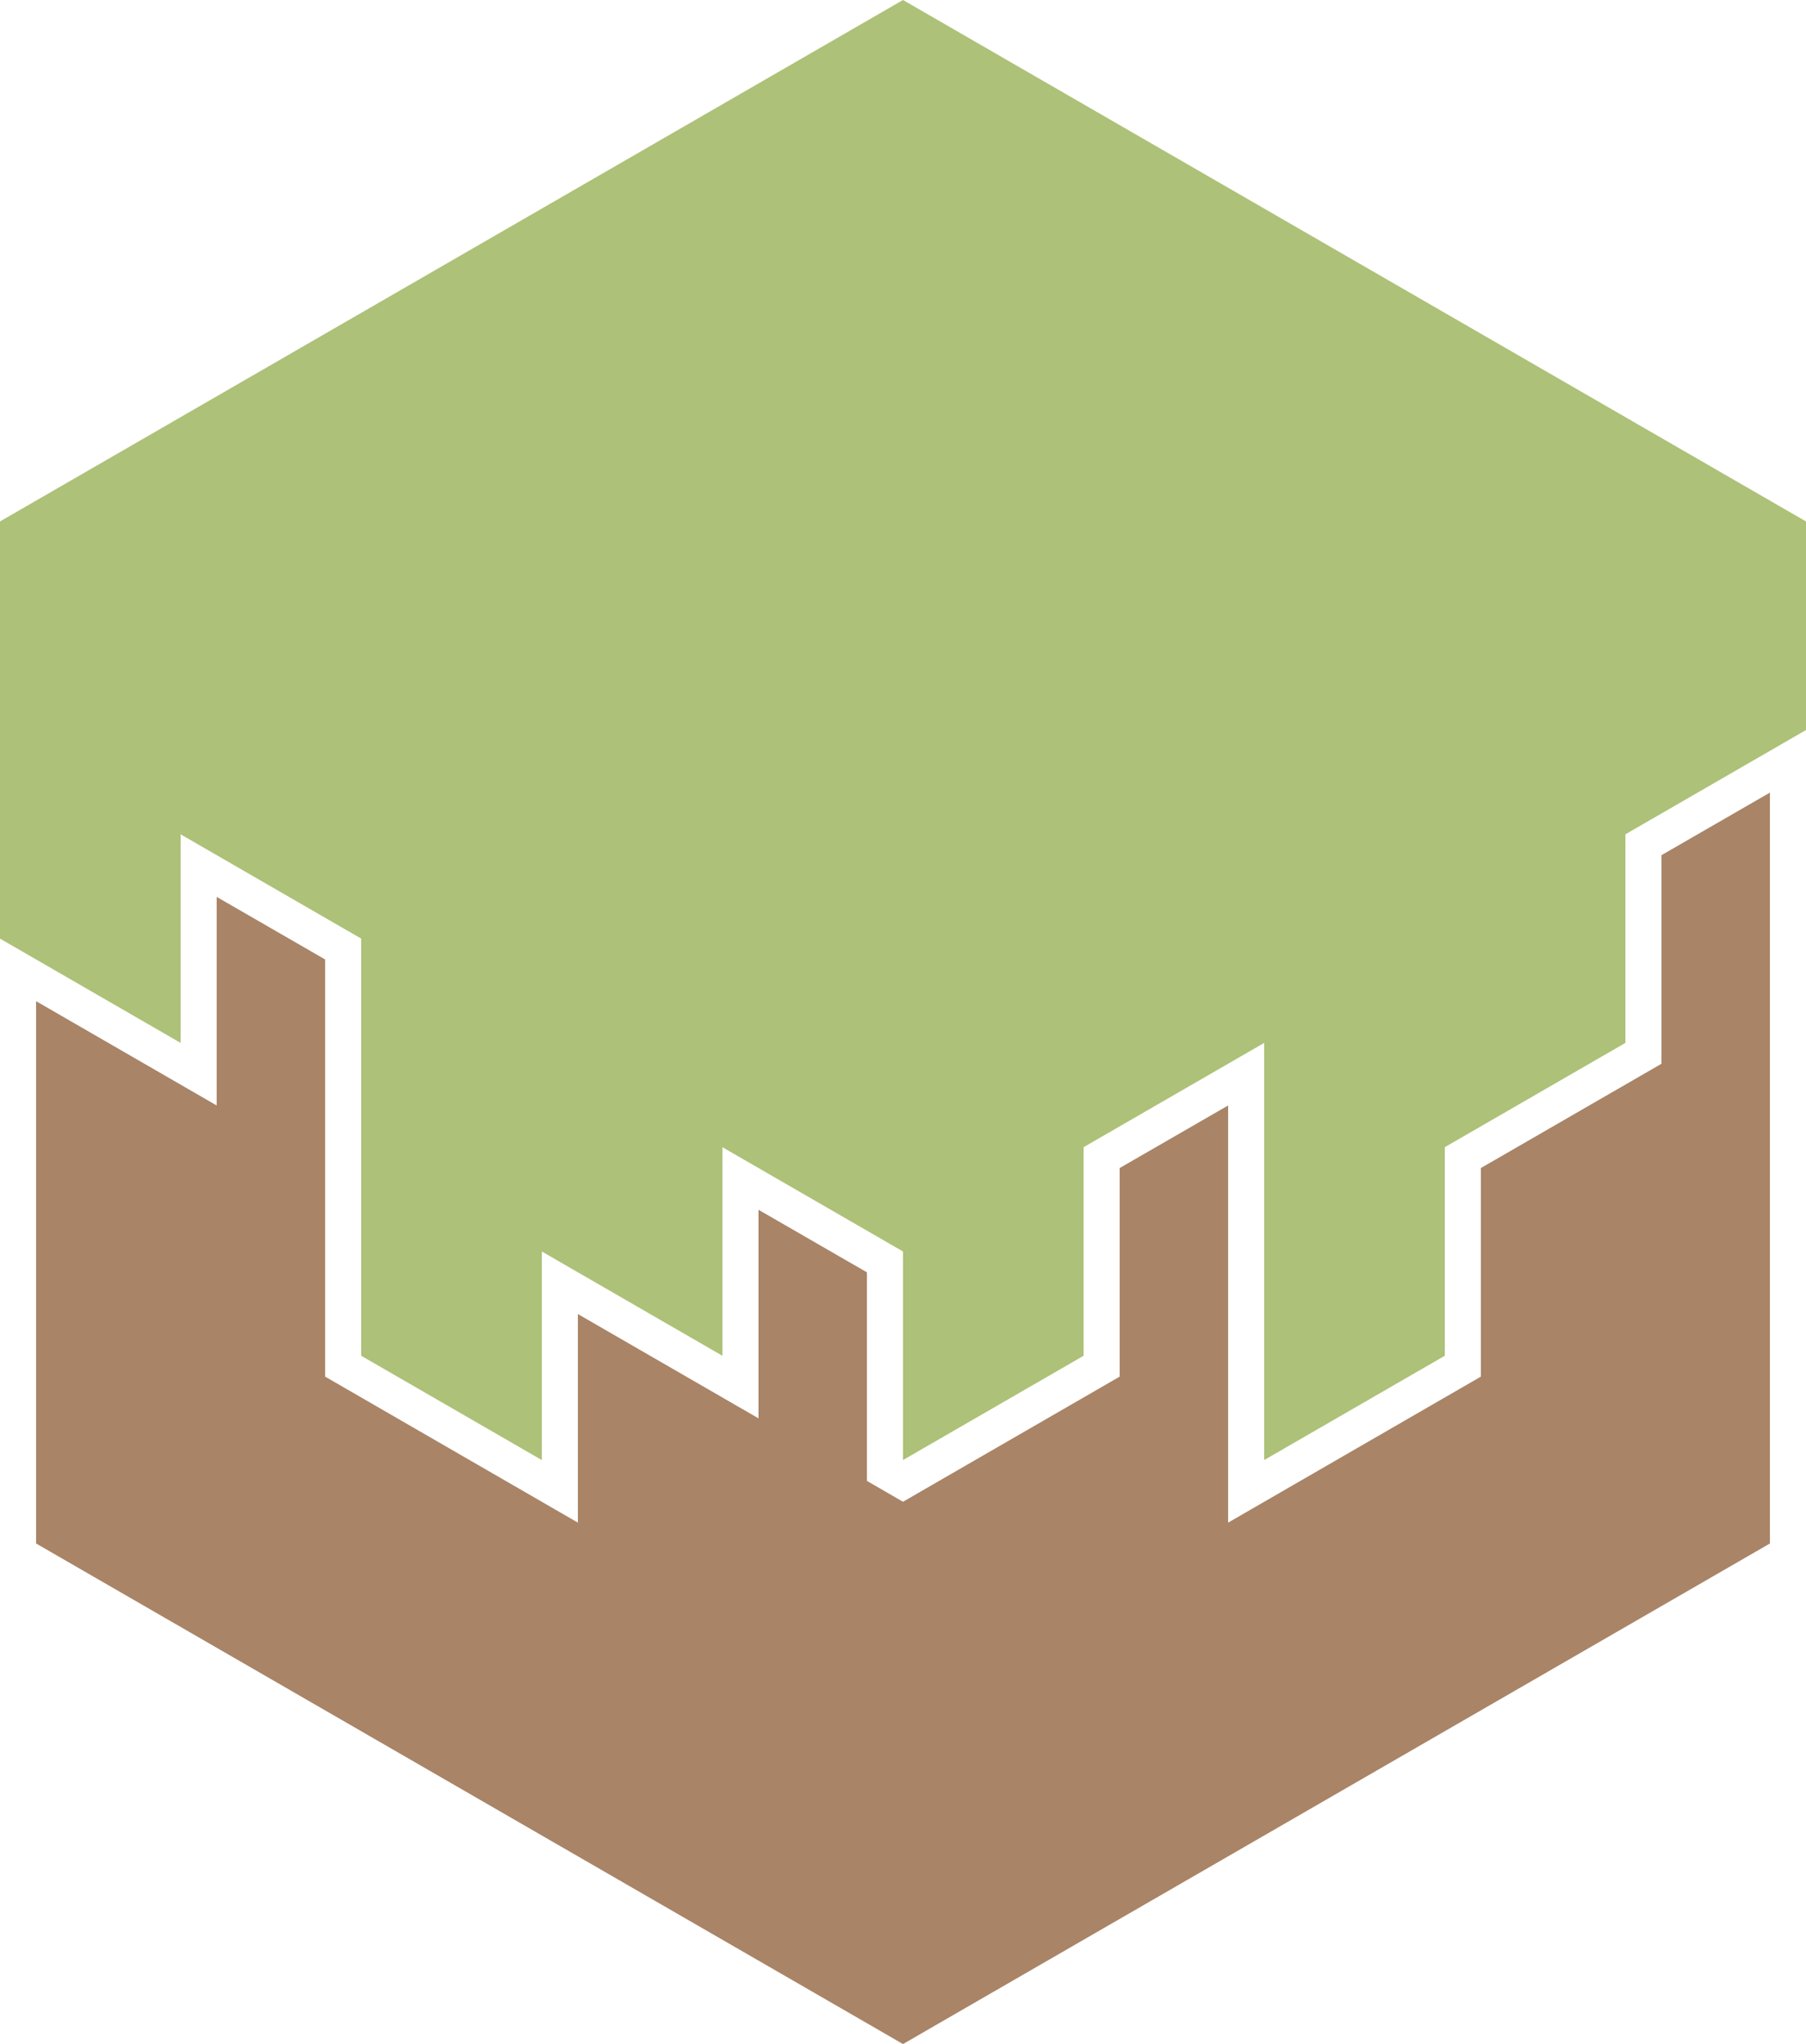 <?xml version="1.0" encoding="UTF-8" standalone="no"?>
<!-- Created with Inkscape (http://www.inkscape.org/) -->

<svg
   width="8.66mm"
   height="9.8mm"
   viewBox="0 0 8.66 9.8"
   version="1.1"
   id="svg1"
   xmlns="http://www.w3.org/2000/svg"
   xmlns:svg="http://www.w3.org/2000/svg">
  <defs
     id="defs1" />
  <g
     id="layer1"
     transform="translate(-69.282,-160.5)">
    <path
       style="fill:#000000;stroke-width:0.265"
       d="m 69.282,163 v 2"
       id="path20-3" />
    <path
       id="path22-6"
       style="fill:#adc178;fill-opacity:1;stroke-width:0.265"
       d="m 73.612,165.5 v 2 l 0.866,-0.5 v -1 l 0.866,-0.5 v 2 l 0.866,-0.5 v -1 l 0.866,-0.5 v -1 l 0.866,-0.5 V 163 Z M 69.282,163 v 2 l 0.866,0.5 v -1 l 0.866,0.5 v 2 l 0.866,0.5 v -1 l 0.866,0.5 v -1 l 0.866,0.5 v -1 z m -10e-7,0 4.33,2.5 4.33,-2.5 -4.33,-2.5 z" />
    <path
       id="path27-1"
       style="fill:#a98467;fill-opacity:1;stroke-width:0.265"
       d="m 73.439,167.6 0.173,0.1 0.173,-0.1 V 170.2 L 73.612,170.3 73.439,170.2 Z m 0.346,0 v 2.6 l 3.984,-2.3 v -3.6 l -0.52,0.3 v 1 l -0.866,0.5 v 1 l -1.212,0.7 v -2 l -0.52,0.3 v 1 z m -4.33,-2.3 v 2.6 l 3.984,2.3 v -3.6 l -0.52,-0.3 v 1 l -0.866,-0.5 v 1 l -1.212,-0.7 v -2 l -0.52,-0.3 v 1 z" />
  </g>
</svg>
